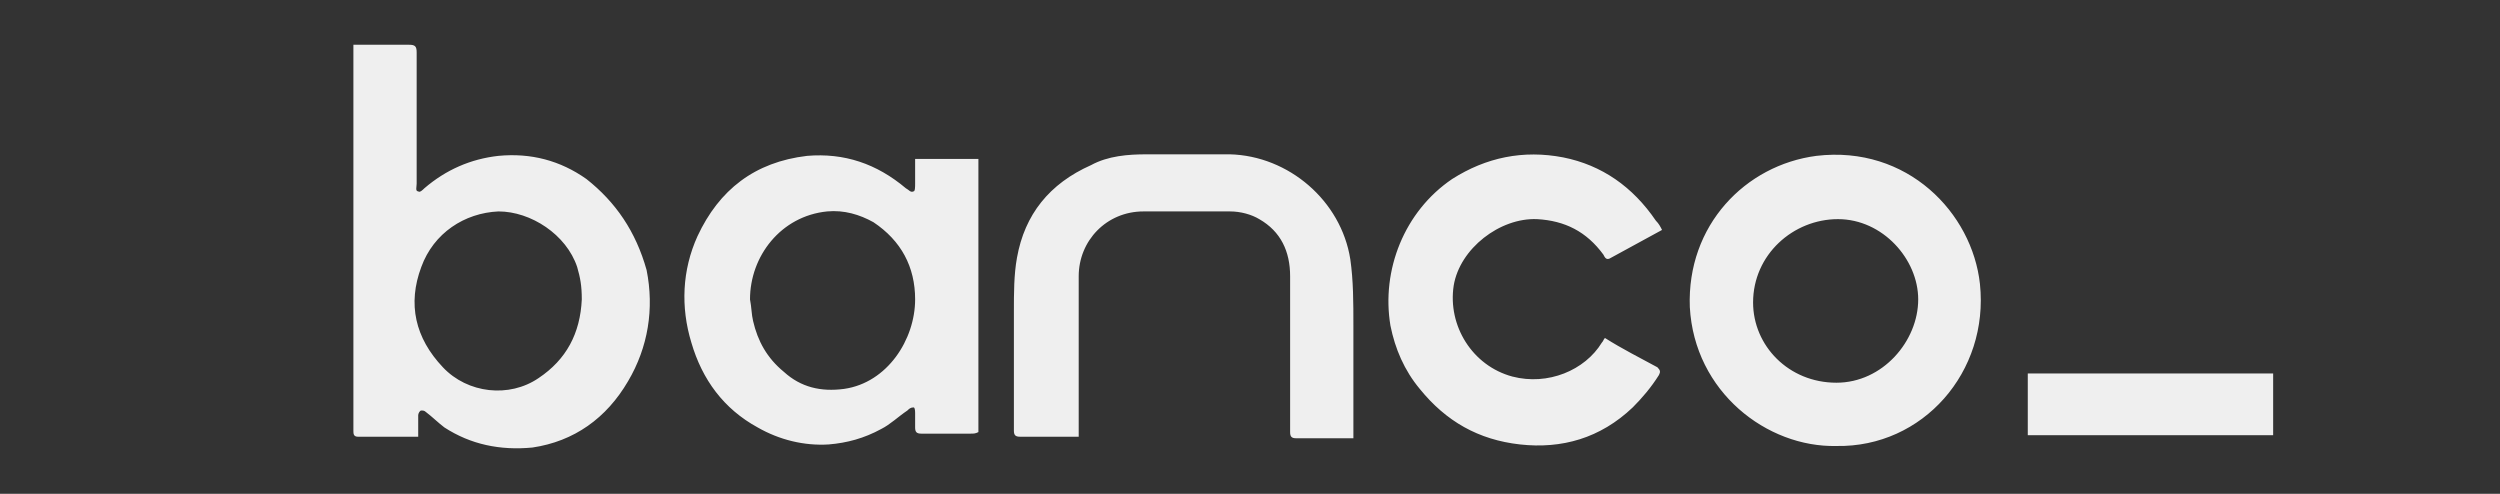 <?xml version="1.0" encoding="utf-8"?>
<!-- Generator: Adobe Illustrator 28.1.0, SVG Export Plug-In . SVG Version: 6.00 Build 0)  -->
<svg version="1.1" id="Camada_1" xmlns="http://www.w3.org/2000/svg" xmlns:xlink="http://www.w3.org/1999/xlink" x="0px" y="0px"
	 viewBox="0 0 162 32" style="enable-background:new 0 0 162 32;" xml:space="preserve">
<rect x="0" y="0" width="162" height="32" fill="#333333" stroke="none"/>
<style type="text/css">
	.st0{fill:#EFEFEF;}
</style>
<path class="st0" d="M131.4,24.2v4h15.9v-4H131.4z M38,11.6c-1.7-1.2-3.6-1.7-5.7-1.5c-1.8,0.2-3.4,0.9-4.8,2.1
	c-0.1,0.1-0.3,0.3-0.4,0.2c-0.2,0-0.1-0.3-0.1-0.5c0-1.3,0-2.6,0-3.9c0-1.5,0-3.1,0-4.6c0-0.4-0.1-0.5-0.5-0.5c-1,0-2,0-3,0
	c-0.2,0-0.4,0-0.6,0c0,0.1,0,0.2,0,0.4c0,2.2,0,4.4,0,6.6c0,1.7,0,3.3,0,5c0,1.4,0,2.7,0,4.1c0,1.6,0,3.2,0,4.7c0,1.4,0,2.8,0,4.2
	c0,0.2,0,0.4,0.3,0.4c1.3,0,2.5,0,3.9,0c0-0.5,0-1,0-1.4c0-0.1,0.1-0.3,0.2-0.3c0.1,0,0.2,0,0.3,0.1c0.4,0.3,0.8,0.7,1.2,1
	c1.7,1.1,3.6,1.5,5.7,1.3c2.7-0.4,4.8-1.9,6.2-4.3c1.3-2.2,1.7-4.7,1.2-7.2C41.2,15,39.9,13.1,38,11.6z M34.9,24.5
	c-1.9,1.3-4.6,1-6.2-0.7c-1.8-1.9-2.3-4.1-1.4-6.5c0.8-2.2,2.8-3.5,5-3.6c2.1,0,4.4,1.5,5.1,3.6c0.2,0.7,0.3,1.2,0.3,2.1
	C37.6,21.6,36.7,23.3,34.9,24.5z M99.6,14.2c1.8,0.1,3.2,0.8,4.3,2.3c0.1,0.2,0.2,0.4,0.5,0.2c1.1-0.6,2.2-1.2,3.3-1.8
	c-0.1-0.2-0.2-0.4-0.4-0.6c-1.5-2.2-3.5-3.6-6-4.1c-2.6-0.5-5,0-7.2,1.4c-3.1,2.1-4.6,5.9-4,9.5c0.3,1.5,0.9,2.9,1.9,4.1
	c1.7,2.1,3.8,3.3,6.5,3.6c2.7,0.3,5.2-0.4,7.3-2.4c0.6-0.6,1.2-1.3,1.7-2.1c0.1-0.2,0.1-0.3-0.1-0.5c-1.1-0.6-2.3-1.2-3.4-1.9
	c-0.1,0.1-0.1,0.2-0.2,0.3c-1.1,1.8-3.5,2.8-5.8,2.2c-2.6-0.7-4.2-3.3-3.8-5.9C94.6,16.1,97.2,14.1,99.6,14.2z M117.7,10.1
	c-4.6,0.6-8.4,4.5-8.2,9.8c0.3,5.5,5,9.1,9.5,9c5.6,0.1,9.9-4.8,9.3-10.5C127.8,13.8,123.6,9.4,117.7,10.1z M119,24.8
	c-3.1,0-5.4-2.4-5.4-5.2c0-3.1,2.6-5.4,5.5-5.4c2.9,0,5.2,2.6,5.2,5.2C124.3,22.1,122,24.8,119,24.8z M87.5,16.8
	c-0.6-3.8-4-6.7-7.8-6.8c-1.8,0-3.6,0-5.4,0c-1.2,0-2.5,0.1-3.6,0.7c-2.7,1.2-4.3,3.2-4.8,6c-0.2,1.1-0.2,2.3-0.2,3.5
	c0,2.6,0,5.2,0,7.7c0,0.3,0.1,0.4,0.4,0.4c1.2,0,2.3,0,3.5,0c0.1,0,0.2,0,0.3,0c0-0.2,0-0.3,0-0.4c0-3.3,0-6.7,0-10
	c0-2.3,1.8-4.2,4.2-4.2c1.9,0,3.7,0,5.6,0c0.7,0,1.4,0.2,1.9,0.5c1.4,0.8,2,2.1,2,3.7c0,3.4,0,6.7,0,10.1c0,0.3,0.1,0.4,0.4,0.4
	c0.6,0,1.2,0,1.8,0c0.6,0,1.3,0,1.9,0c0-2.5,0-4.9,0-7.3C87.7,19.6,87.7,18.2,87.5,16.8z M59.3,11.9c0,0.2,0,0.5-0.1,0.5
	c-0.2,0.1-0.3-0.1-0.5-0.2c-1.9-1.6-4-2.3-6.4-2.1c-3.4,0.4-5.7,2.2-7.1,5.2c-1,2.2-1.1,4.6-0.4,6.9c0.7,2.4,2.1,4.3,4.3,5.5
	c1.4,0.8,3,1.2,4.6,1.1c1.2-0.1,2.3-0.4,3.4-1c0.6-0.3,1.1-0.8,1.7-1.2c0.1-0.1,0.2-0.2,0.4-0.2c0.1,0,0.1,0.3,0.1,0.4
	c0,0.3,0,0.6,0,0.9c0,0.3,0.1,0.4,0.4,0.4c1.1,0,2.1,0,3.2,0c0.2,0,0.3,0,0.5-0.1c0-5.9,0-11.8,0-17.7c-1.4,0-2.7,0-4.1,0
	C59.3,11,59.3,11.4,59.3,11.9z M54.7,25.2c-1.5,0.2-2.8-0.1-3.9-1.1c-1.1-0.9-1.7-2-2-3.3c-0.1-0.4-0.1-0.9-0.2-1.4
	c0-2.8,2-5.4,5-5.7c1.1-0.1,2.1,0.2,3,0.7c1.8,1.2,2.7,2.9,2.7,5C59.3,22,57.5,24.8,54.7,25.2z"/>
</svg>
